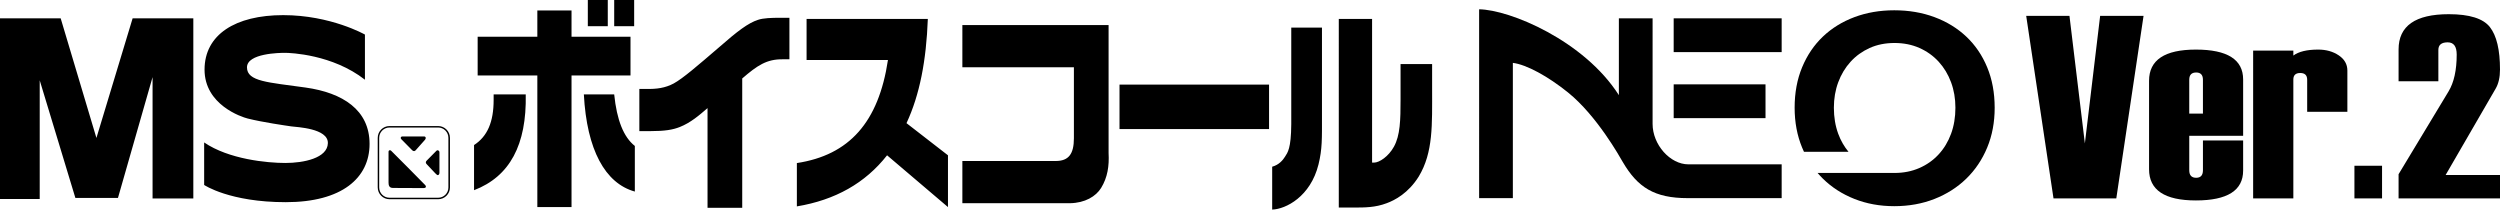 <?xml version="1.0" encoding="utf-8"?>
<!-- Generator: Adobe Illustrator 25.0.1, SVG Export Plug-In . SVG Version: 6.00 Build 0)  -->
<svg version="1.1" id="レイヤー_1" xmlns="http://www.w3.org/2000/svg" xmlns:xlink="http://www.w3.org/1999/xlink" x="0px"
	 y="0px" viewBox="0 0 334 28" style="enable-background:new 0 0 334 28;" xml:space="preserve">
<g>
	<polygon points="286.379,2.118 282.738,26.506 274.348,26.506 270.7,2.118 276.48,2.118 278.539,19.159 280.579,2.118 	"/>
	<path d="M299.683,18.139h-7.198v4.609c0,0.669,0.307,1.003,0.923,1.003c0.603,0,0.905-0.334,0.905-1.003v-3.98h5.37v4.014
		c0,2.665-2.104,3.997-6.312,3.997c-4.172,0-6.257-1.389-6.257-4.167v-11.82c0-2.778,2.086-4.167,6.257-4.167
		c4.208,0,6.312,1.332,6.312,3.997V18.139z M294.312,15.179v-4.524c0-0.646-0.302-0.97-0.905-0.97c-0.616,0-0.923,0.323-0.923,0.97
		v4.524H294.312z"/>
	<rect x="314.552" y="22.144" width="3.69" height="4.362"/>
	<path d="M313.61,14.941h-5.371v-4.286c0-0.601-0.308-0.902-0.924-0.902c-0.616,0-0.924,0.289-0.924,0.868v15.885h-5.371V6.761
		h5.371v0.663c0.716-0.533,1.822-0.799,3.317-0.799c1.068,0,1.985,0.258,2.751,0.773c0.766,0.516,1.15,1.194,1.15,2.033V14.941z"/>
	<path d="M334,26.506h-13.55v-3.231l6.672-11.055c0.729-1.202,1.093-2.846,1.093-4.932c0-1.089-0.402-1.632-1.206-1.632
		c-0.829,0-1.244,0.34-1.244,1.02v4.184h-5.315V6.607c0-3.14,2.237-4.711,6.709-4.711c2.764,0,4.595,0.576,5.493,1.726
		C333.551,4.773,334,6.664,334,9.295c0,1.032-0.195,1.882-0.584,2.551l-6.679,11.531H334V26.506z"/>
	<path d="M8.108,2.452l4.774,15.98l4.835-15.98h8.111v24.06l-5.445,0.007V10.303l-4.623,16.139H10.07L5.306,10.729v15.859H0V2.452
		H8.108z M48.755,4.618v6.033c-4.332-3.392-9.984-3.592-10.677-3.592c-0.693,0-5.082,0.052-5.082,1.943
		c0,1.897,2.84,1.993,7.822,2.693c4.979,0.699,8.556,2.999,8.556,7.531c0,4.545-3.682,7.785-11.195,7.785
		c-7.519,0-10.904-2.3-10.904-2.3V19.03c3.285,2.248,8.41,2.743,10.847,2.743c2.452,0,5.631-0.646,5.681-2.647
		c0.052-1.994-4.186-2.141-4.876-2.239c-0.703-0.101-3.844-0.552-5.83-1.051c-0.843-0.209-5.77-1.842-5.77-6.532
		c0-4.686,4.126-7.283,10.503-7.283C44.199,2.021,48.755,4.618,48.755,4.618 M50.659,25.039v-6.622c0-0.759,0.614-1.383,1.378-1.383
		h6.499c0.76,0,1.371,0.625,1.371,1.383v6.622c0,0.764-0.611,1.379-1.371,1.379h-6.499C51.273,26.418,50.659,25.803,50.659,25.039
		 M52.038,16.839c-0.865,0-1.575,0.712-1.575,1.578v6.622c0,0.874,0.71,1.577,1.575,1.577h6.499c0.867,0,1.577-0.703,1.577-1.577
		v-6.622c0-0.867-0.71-1.578-1.577-1.578H52.038z M53.775,18.228h2.867c0.284,0,0.284,0.29,0.146,0.436
		c-0.132,0.151-1.159,1.309-1.231,1.386c-0.071,0.079-0.241,0.266-0.511,0c-0.26-0.261-1.438-1.46-1.438-1.46
		C53.479,18.474,53.516,18.228,53.775,18.228 M58.71,20.385v2.704c0,0.225-0.146,0.307-0.212,0.307
		c-0.072,0-0.122-0.012-0.335-0.234c-0.203-0.226-1.175-1.247-1.175-1.247s-0.217-0.208,0.007-0.443
		c0.236-0.235,1.242-1.259,1.242-1.259s0.156-0.218,0.327-0.106C58.727,20.165,58.71,20.385,58.71,20.385 M51.909,20.289
		c0-0.278,0.287-0.258,0.368-0.129c0,0,4.303,4.303,4.511,4.547c0.224,0.235,0.091,0.421-0.175,0.421
		c-0.258,0-3.577-0.019-4.114-0.019c-0.54,0-0.59-0.402-0.59-0.739V20.289 M82.057,0h2.667v3.504h-2.667V0z M78.533,0h2.666v3.504
		h-2.666V0z M84.814,25.592c-3.963-1.096-6.42-5.576-6.811-12.977h4.054c0.347,3.411,1.25,5.697,2.757,6.884V25.592z M63.331,19.38
		c1.785-1.158,2.619-3.078,2.619-6.034v-0.731h4.289c0.138,6.734-2.134,10.97-6.907,12.795V19.38z M71.788,4.905V1.4h4.568v3.505
		h7.879v5.18h-7.879v17.579h-4.568V10.085h-7.973v-5.18H71.788z M86.32,11.882c1.392,0.031,2.551-0.122,3.686-0.731
		c1.228-0.67,3.199-2.377,6.073-4.845c2.432-2.132,3.868-3.229,5.192-3.655c0.695-0.243,1.854-0.274,2.874-0.274h1.321v5.545h-0.882
		c-2.155-0.03-3.409,0.823-5.423,2.56v17.277h-4.635V14.443c-1.089,0.943-2.248,1.95-3.71,2.527
		c-0.924,0.365-1.969,0.549-3.962,0.549h-1.438v-5.637H86.32 M123.958,2.528c-0.206,5.577-1.087,10.148-2.85,13.925l5.541,4.295
		v6.917l-8.135-6.917c-2.919,3.719-6.93,5.974-12.052,6.826v-5.789c7-1.065,10.918-5.453,12.17-13.772h-10.873V2.528H123.958
		 M148.107,3.351v17.096c0.093,1.736-0.138,3.258-0.996,4.66c-0.693,1.128-2.155,2.013-4.171,2.042h-14.368V21.51h12.469
		c1.736,0,2.432-0.943,2.432-3.044V8.988h-14.901V3.351H148.107 M149.567,11.305h19.979v5.94h-19.979V11.305z M183.311,21.725h0.258
		c0.717,0,1.945-0.823,2.664-2.135c0.834-1.522,0.881-3.532,0.881-6.305V8.561h4.217v3.293c0,4.813,0.162,8.497-1.788,11.731
		c-1.387,2.223-3.194,3.166-4.283,3.564c-1.529,0.579-2.922,0.579-4.382,0.579h-2.016V2.528h4.448V21.725 M176.615,15.571
		c0,2.923,0.047,4.326-0.464,6.398c-1.066,4.293-4.356,5.971-6.188,6.031v-5.727c0.905-0.247,1.436-0.883,1.716-1.341
		c0.347-0.548,0.812-1.065,0.834-4.357V3.686h4.102V15.571z"/>
	<path d="M220.786,16.549c0,2.793,2.349,5.407,4.777,5.407h12.467v4.514h-12.557c-4.448,0-6.684-1.437-8.668-4.821
		c-0.383-0.653-3.443-6.174-7.324-9.3c-2.678-2.157-5.552-3.726-7.364-3.949v18.07h-4.506V1.242
		c4.103,0.06,14.013,4.174,18.67,11.471V2.448h4.506C220.786,2.448,220.786,14.297,220.786,16.549"/>
	<rect x="223.603" y="2.448" width="14.426" height="4.514"/>
	<rect x="223.604" y="11.27" width="12.268" height="4.514"/>
	<path d="M265.487,8.989c-0.668-1.606-1.597-2.972-2.792-4.098c-1.194-1.126-2.611-1.993-4.249-2.603
		c-1.639-0.61-3.43-0.914-5.373-0.914c-1.92,0-3.693,0.305-5.321,0.914c-1.627,0.61-3.031,1.478-4.214,2.603
		c-1.182,1.126-2.107,2.492-2.775,4.098c-0.667,1.607-1,3.407-1,5.4c0,1.947,0.334,3.724,1,5.33c0.08,0.192,0.164,0.38,0.25,0.565
		h5.949c-0.577-0.701-1.039-1.498-1.372-2.403c-0.389-1.057-0.584-2.221-0.584-3.49c0-1.224,0.195-2.36,0.584-3.406
		c0.389-1.045,0.939-1.959,1.65-2.738c0.711-0.78,1.561-1.391,2.55-1.837c0.989-0.445,2.094-0.667,3.317-0.667
		c1.222,0,2.333,0.222,3.334,0.667c1,0.446,1.855,1.057,2.567,1.837c0.712,0.779,1.261,1.693,1.651,2.738
		c0.389,1.047,0.584,2.183,0.584,3.406c0,1.269-0.195,2.433-0.584,3.49c-0.389,1.058-0.945,1.976-1.667,2.755
		c-0.722,0.78-1.583,1.386-2.584,1.82c-1,0.434-2.1,0.651-3.3,0.651h-10.279c0.226,0.264,0.46,0.519,0.708,0.763
		c1.182,1.161,2.586,2.064,4.214,2.709c1.628,0.645,3.401,0.967,5.321,0.967c1.943,0,3.734-0.322,5.373-0.967
		c1.638-0.645,3.055-1.548,4.249-2.709c1.194-1.161,2.124-2.545,2.792-4.151c0.667-1.606,1.001-3.383,1.001-5.33
		C266.487,12.396,266.153,10.596,265.487,8.989"/>
</g>
</svg>
